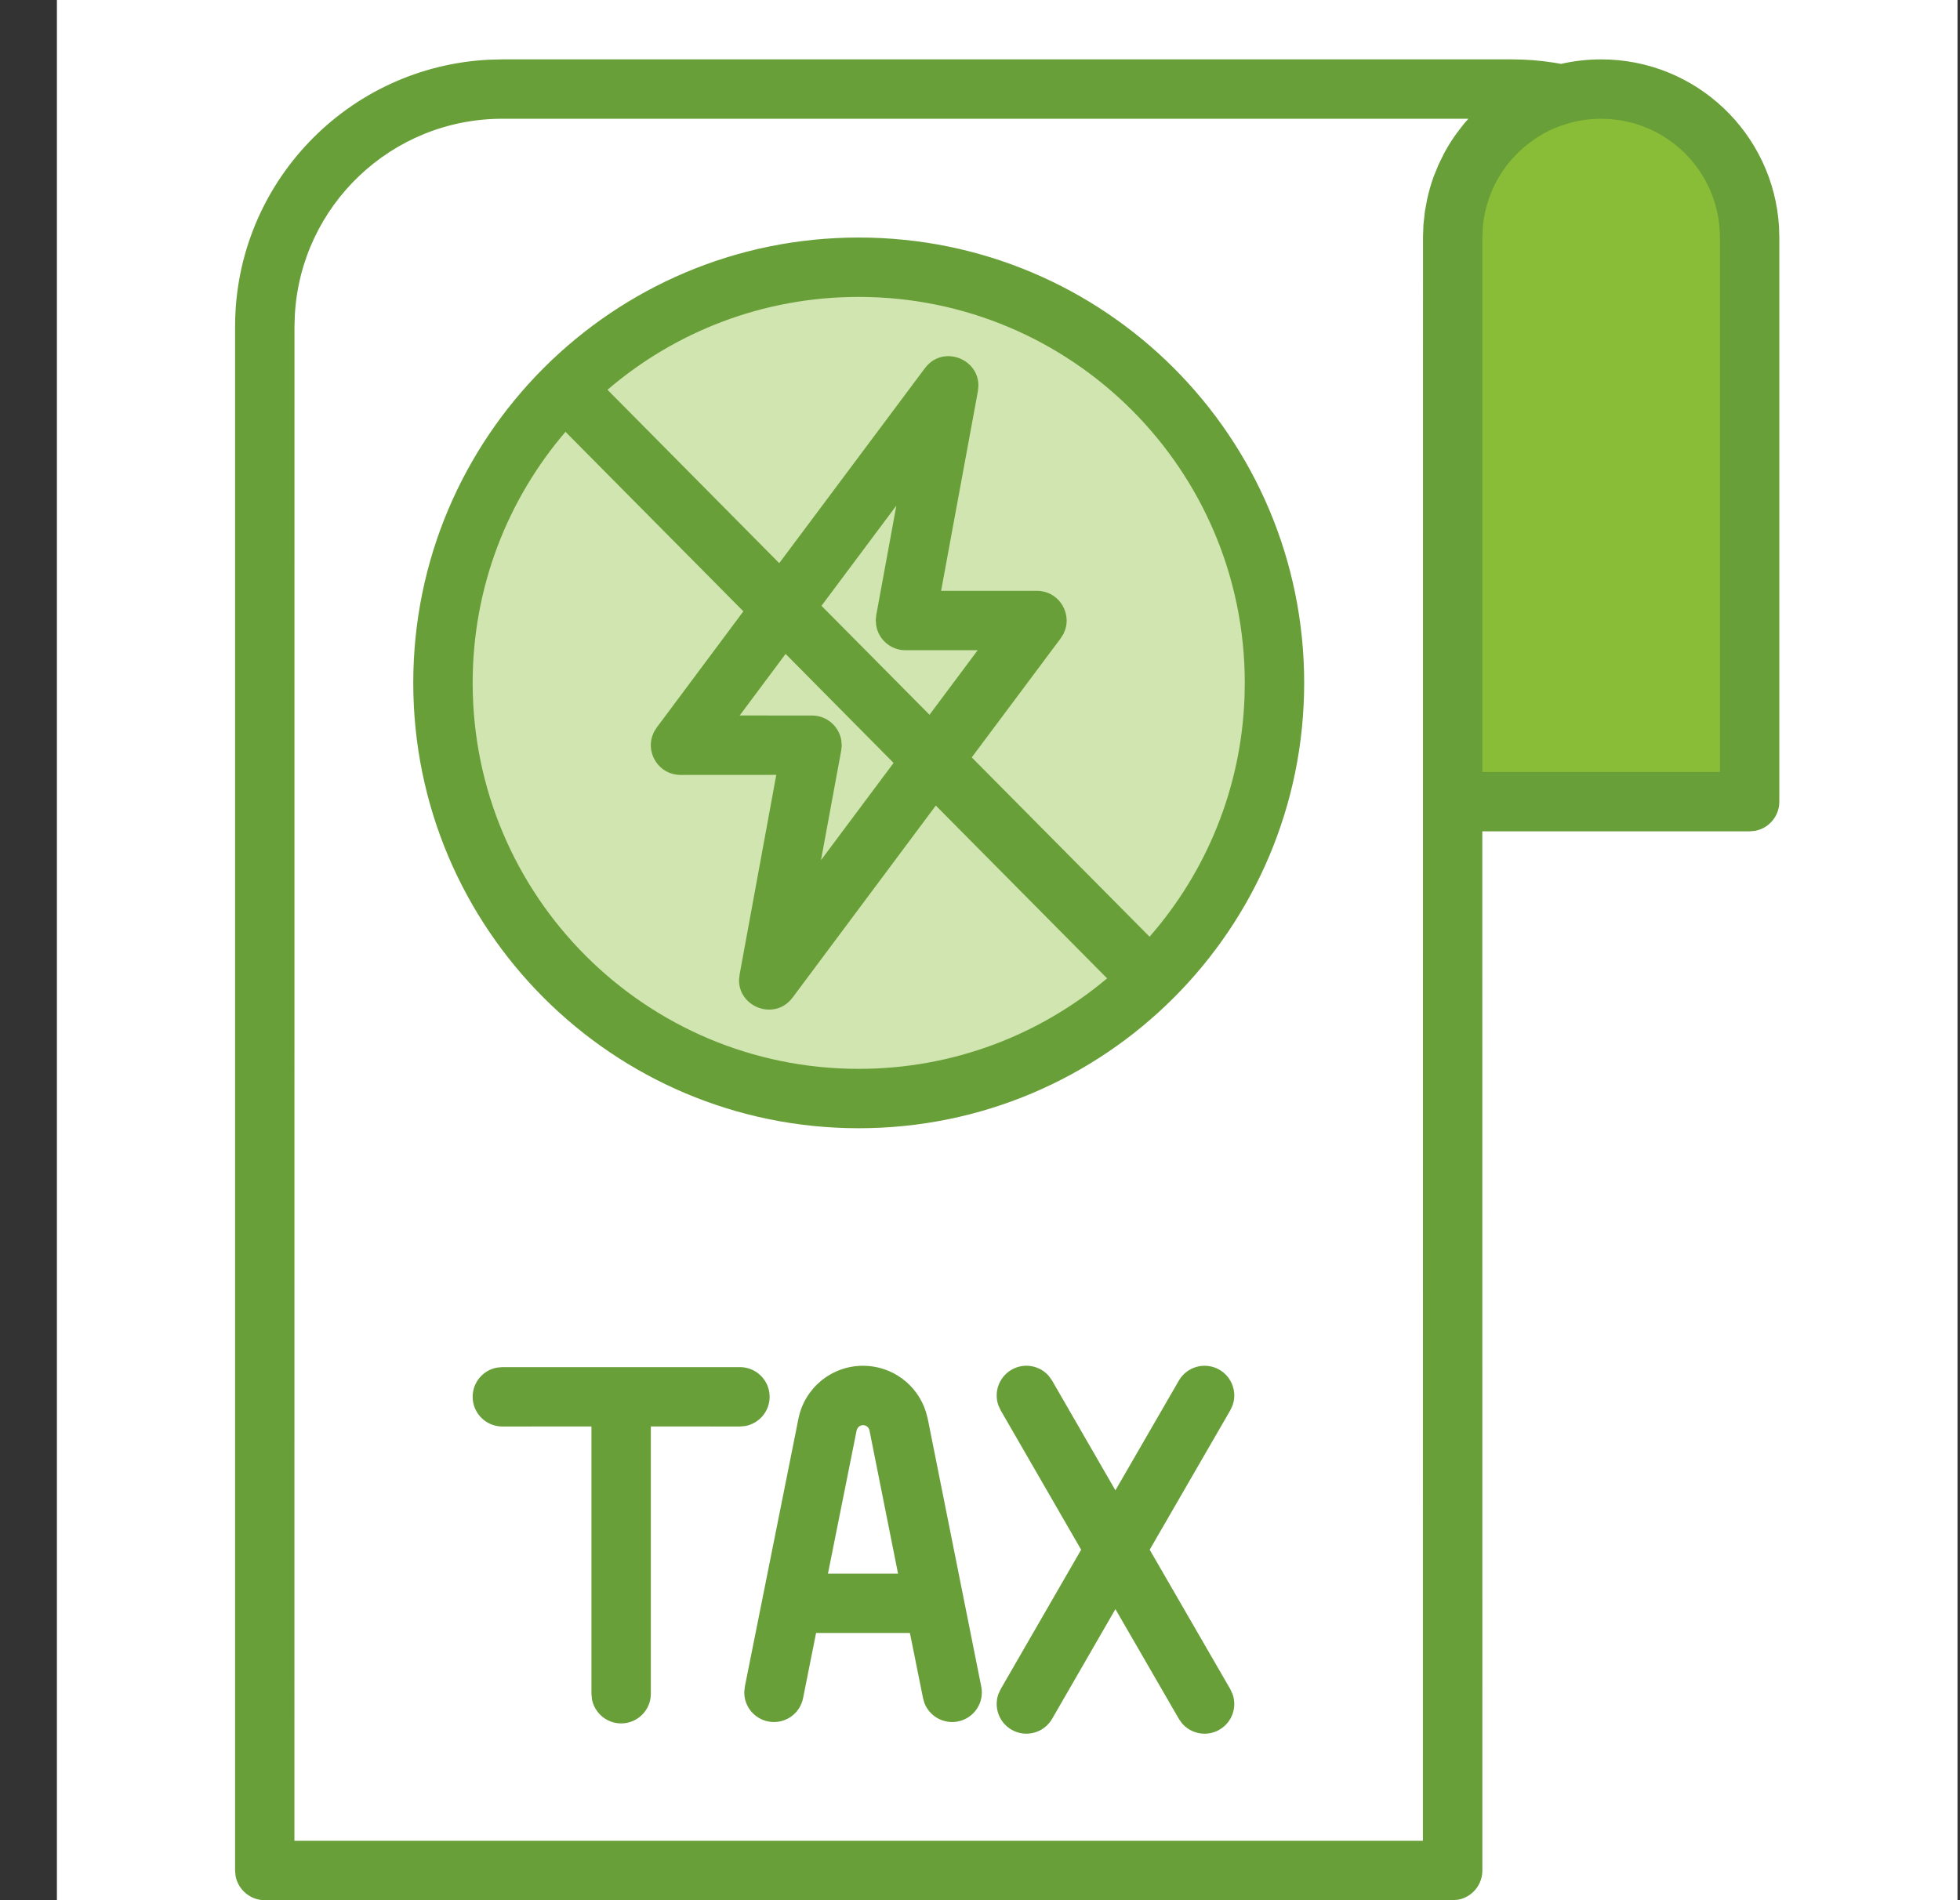 <svg width="33" height="32" viewBox="0 0 33 32" fill="none" xmlns="http://www.w3.org/2000/svg">
<rect x="0" y="0" width="33" height="32" fill="#333333" stroke="none"/>
<rect width="32" height="32" transform="translate(0.958)" fill="white"/>
<path fill-rule="evenodd" clip-rule="evenodd" d="M26.958 1.5C28.339 1.5 29.458 2.619 29.458 4V13.5H24.458V4C24.458 2.619 25.578 1.5 26.958 1.5Z" fill="#8ABD37"/>
<circle cx="14.458" cy="11.5" r="7" fill="#D0E5AF"/>
<path fill-rule="evenodd" clip-rule="evenodd" d="M26.169 1.056C25.936 1.019 25.698 1 25.458 1H8.458L8.247 1.005C5.86 1.116 3.958 3.086 3.958 5.5V31.5L3.966 31.59C4.009 31.823 4.213 32 4.458 32H24.458L24.548 31.992C24.782 31.95 24.958 31.745 24.958 31.5L24.957 14H29.458L29.548 13.992C29.782 13.95 29.958 13.745 29.958 13.5V4L29.953 3.824C29.862 2.249 28.556 1 26.958 1C26.726 1 26.5 1.026 26.282 1.076L26.169 1.056ZM8.458 2H24.722L24.642 2.093L24.524 2.246C24.458 2.338 24.396 2.434 24.34 2.534L24.305 2.599L24.221 2.771L24.139 2.972C24.096 3.091 24.06 3.213 24.032 3.339L23.991 3.555L23.966 3.784L23.959 3.982L23.957 31H4.957L4.958 5.5L4.964 5.308C5.063 3.464 6.59 2 8.458 2ZM20.531 23.067C20.744 23.19 20.832 23.445 20.752 23.668L20.714 23.75L19.357 26.098L20.714 28.446L20.752 28.528C20.832 28.751 20.744 29.006 20.531 29.129C20.319 29.252 20.053 29.201 19.9 29.02L19.848 28.946L18.78 27.098L17.714 28.946C17.576 29.185 17.27 29.267 17.031 29.129C16.819 29.006 16.73 28.751 16.81 28.528L16.848 28.446L18.203 26.098L16.848 23.75L16.81 23.668C16.73 23.445 16.819 23.19 17.031 23.067C17.244 22.944 17.509 22.995 17.662 23.176L17.714 23.25L18.78 25.098L19.848 23.25C19.986 23.011 20.292 22.929 20.531 23.067ZM12.958 23.523C12.958 23.247 12.735 23.023 12.458 23.023H8.458L8.368 23.031C8.135 23.073 7.958 23.277 7.958 23.523C7.958 23.799 8.182 24.023 8.458 24.023L9.958 24.022V28.523L9.966 28.613C10.009 28.846 10.213 29.023 10.458 29.023C10.735 29.023 10.958 28.799 10.958 28.523V24.022L12.458 24.023L12.548 24.015C12.781 23.972 12.958 23.768 12.958 23.523ZM14.531 23C15.02 23 15.445 23.318 15.589 23.775L15.62 23.892L16.521 28.402C16.576 28.673 16.4 28.936 16.129 28.99C15.889 29.038 15.654 28.905 15.566 28.685L15.541 28.598L15.32 27.5H13.74L13.521 28.598C13.467 28.869 13.204 29.044 12.933 28.99C12.692 28.942 12.527 28.729 12.531 28.492L12.541 28.402L13.443 23.892C13.546 23.373 14.002 23 14.531 23ZM14.437 24.053C14.457 24.021 14.492 24 14.531 24C14.584 24 14.629 24.037 14.639 24.088L15.12 26.5H13.94L14.423 24.088L14.437 24.053ZM14.458 4C18.601 4 21.958 7.358 21.958 11.5C21.958 15.642 18.601 19 14.458 19C10.316 19 6.958 15.642 6.958 11.5C6.958 7.358 10.316 4 14.458 4ZM7.958 11.5C7.958 9.886 8.547 8.409 9.521 7.272L12.516 10.295L11.058 12.251L11.012 12.323L10.981 12.399C10.882 12.705 11.106 13.05 11.458 13.05L13.07 13.049L12.453 16.409L12.443 16.499C12.434 16.962 13.047 17.198 13.345 16.799L15.756 13.566L18.64 16.476C17.51 17.427 16.051 18 14.458 18C10.868 18 7.958 15.09 7.958 11.5ZM14.458 5C12.843 5 11.365 5.589 10.228 6.564L13.12 9.484L15.572 6.201C15.87 5.802 16.482 6.038 16.473 6.501L16.464 6.591L15.845 9.95L17.458 9.95C17.811 9.95 18.034 10.295 17.936 10.601L17.904 10.677L17.859 10.749L16.361 12.755L19.355 15.775C20.306 14.687 20.9 13.279 20.954 11.733L20.958 11.5C20.958 7.91 18.048 5 14.458 5ZM12.454 12.049L13.227 11.012L15.045 12.848L13.823 14.485L14.163 12.64L14.172 12.557L14.165 12.468C14.127 12.235 13.924 12.05 13.672 12.05L12.454 12.049ZM26.958 2C26.765 2 26.578 2.028 26.401 2.079L26.289 2.115L26.186 2.154C26.138 2.174 26.09 2.196 26.044 2.22C25.955 2.266 25.87 2.319 25.79 2.377L25.672 2.468L25.562 2.568L25.46 2.675C25.187 2.984 25.008 3.378 24.967 3.812L24.958 4V13H28.958V4C28.958 2.998 28.222 2.169 27.261 2.023L27.108 2.005L26.958 2ZM13.831 10.202L15.092 8.514L14.753 10.36L14.745 10.443L14.752 10.532C14.79 10.765 14.993 10.95 15.245 10.95L16.461 10.95L15.65 12.037L13.831 10.202Z" fill="#689F38"/>
</svg>
